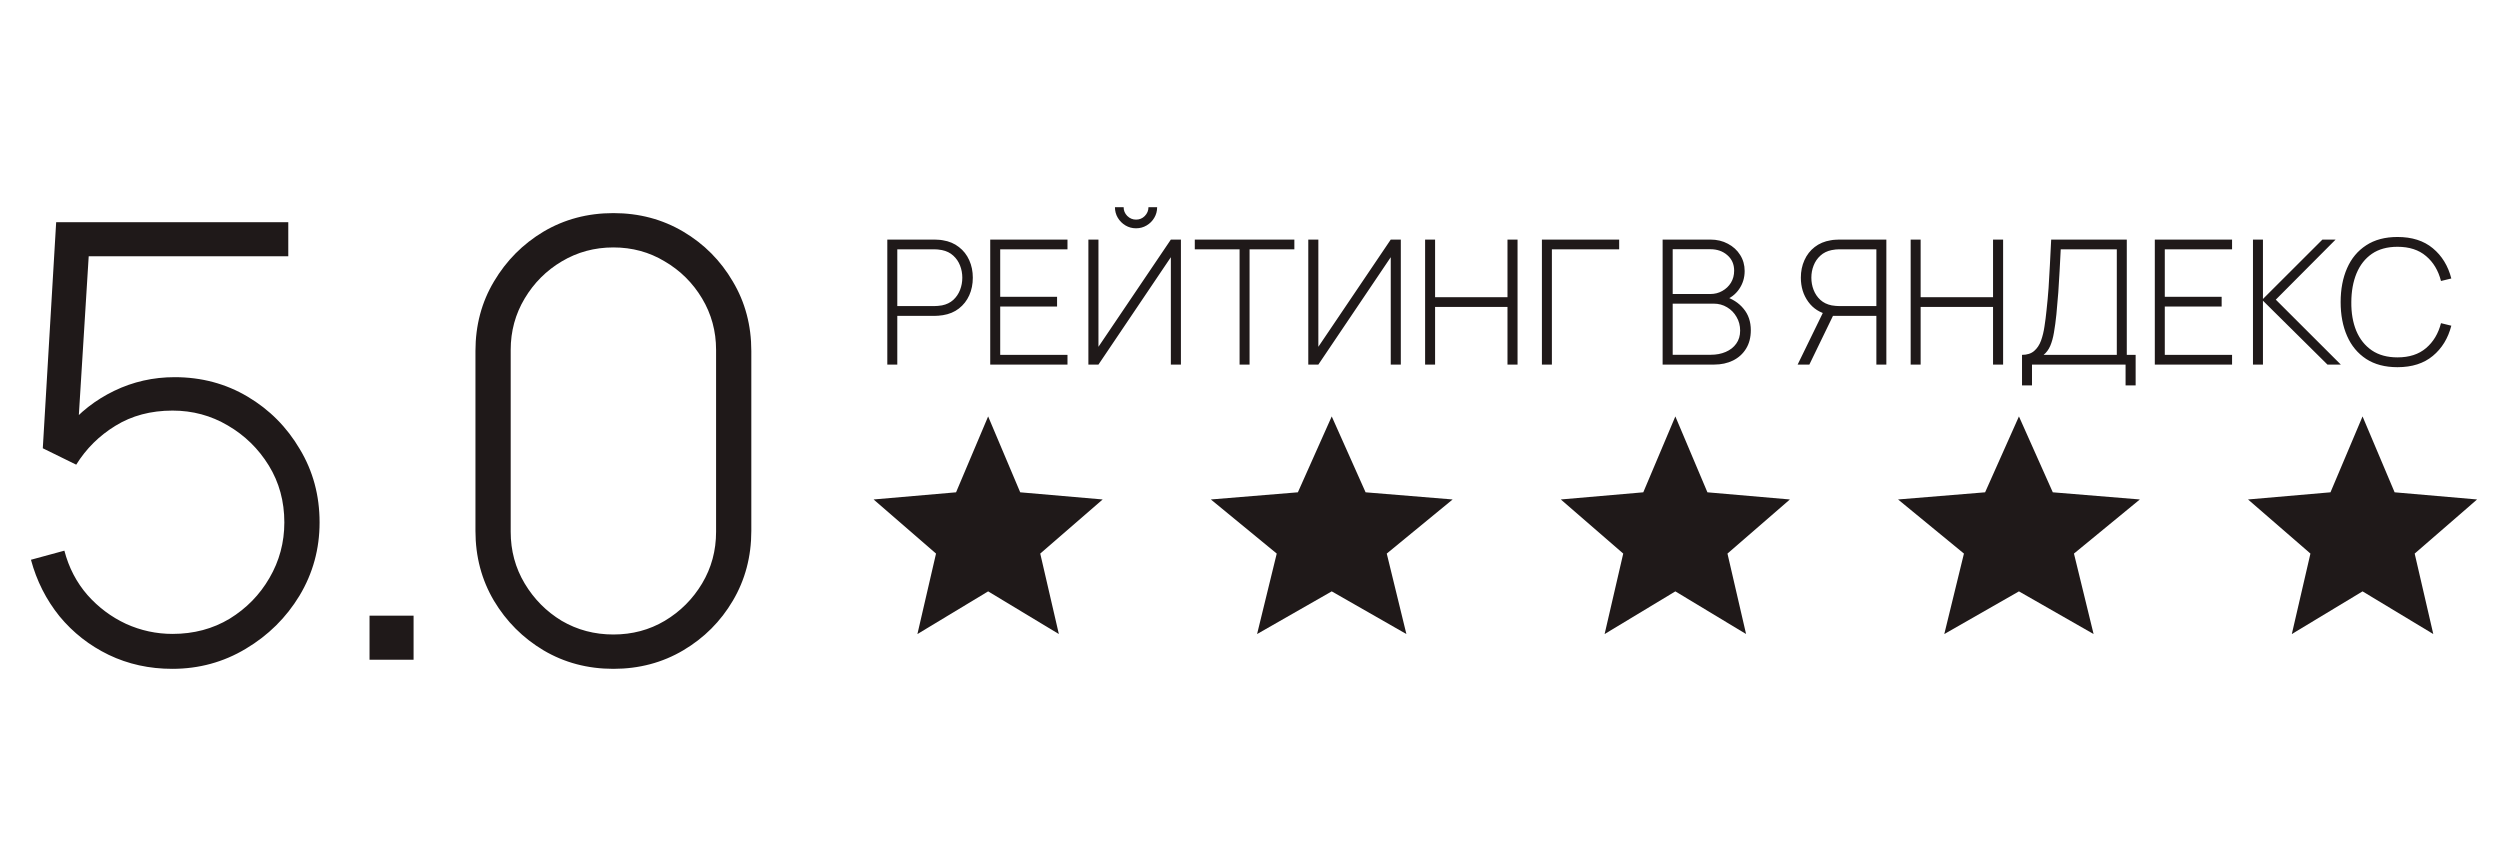 <?xml version="1.0" encoding="UTF-8"?> <svg xmlns="http://www.w3.org/2000/svg" width="144" height="49" viewBox="0 0 144 49" fill="none"><path d="M9.92 38.525C8.602 38.525 7.383 38.257 6.263 37.72C5.154 37.183 4.209 36.443 3.428 35.498C2.658 34.541 2.109 33.456 1.783 32.242L3.708 31.718C3.964 32.697 4.408 33.549 5.038 34.273C5.668 34.984 6.409 35.538 7.26 35.935C8.112 36.32 9.004 36.513 9.938 36.513C11.163 36.513 12.259 36.221 13.228 35.638C14.196 35.042 14.96 34.261 15.52 33.292C16.092 32.312 16.378 31.245 16.378 30.09C16.378 28.877 16.08 27.786 15.485 26.817C14.89 25.849 14.103 25.079 13.123 24.508C12.154 23.936 11.093 23.65 9.938 23.65C8.689 23.65 7.593 23.942 6.648 24.525C5.714 25.097 4.962 25.843 4.39 26.765L2.465 25.82L3.235 12.8H16.605V14.76H3.988L5.178 13.658L4.443 25.488L3.848 24.648C4.583 23.749 5.493 23.038 6.578 22.512C7.663 21.988 8.824 21.725 10.06 21.725C11.6 21.725 13 22.098 14.26 22.845C15.52 23.592 16.523 24.601 17.27 25.872C18.029 27.133 18.408 28.538 18.408 30.09C18.408 31.618 18.023 33.024 17.253 34.307C16.483 35.579 15.45 36.6 14.155 37.37C12.872 38.14 11.46 38.525 9.92 38.525ZM21.285 38V35.462H23.822V38H21.285ZM35.331 38.525C33.849 38.525 32.508 38.169 31.306 37.458C30.116 36.746 29.165 35.795 28.453 34.605C27.742 33.403 27.386 32.062 27.386 30.58V20.22C27.386 18.738 27.742 17.402 28.453 16.212C29.165 15.011 30.116 14.054 31.306 13.342C32.508 12.631 33.849 12.275 35.331 12.275C36.813 12.275 38.154 12.631 39.356 13.342C40.558 14.054 41.508 15.011 42.209 16.212C42.92 17.402 43.276 18.738 43.276 20.22V30.58C43.276 32.062 42.92 33.403 42.209 34.605C41.508 35.795 40.558 36.746 39.356 37.458C38.154 38.169 36.813 38.525 35.331 38.525ZM35.331 36.547C36.416 36.547 37.402 36.285 38.288 35.76C39.187 35.223 39.904 34.506 40.441 33.608C40.978 32.709 41.246 31.718 41.246 30.633V20.15C41.246 19.077 40.978 18.091 40.441 17.192C39.904 16.294 39.187 15.582 38.288 15.057C37.402 14.521 36.416 14.252 35.331 14.252C34.246 14.252 33.254 14.521 32.356 15.057C31.469 15.582 30.758 16.294 30.221 17.192C29.684 18.091 29.416 19.077 29.416 20.15V30.633C29.416 31.718 29.684 32.709 30.221 33.608C30.758 34.506 31.469 35.223 32.356 35.76C33.254 36.285 34.246 36.547 35.331 36.547Z" fill="#1F1919"></path><path d="M51.109 21V13.8H53.824C53.894 13.8 53.969 13.803 54.049 13.81C54.133 13.813 54.219 13.823 54.309 13.84C54.669 13.897 54.977 14.027 55.234 14.23C55.494 14.43 55.693 14.683 55.829 14.99C55.966 15.293 56.034 15.628 56.034 15.995C56.034 16.365 55.966 16.703 55.829 17.01C55.693 17.313 55.494 17.567 55.234 17.77C54.977 17.97 54.669 18.098 54.309 18.155C54.219 18.168 54.133 18.178 54.049 18.185C53.969 18.192 53.894 18.195 53.824 18.195H51.684V21H51.109ZM51.684 17.63H53.814C53.874 17.63 53.943 17.627 54.019 17.62C54.099 17.613 54.179 17.603 54.259 17.59C54.519 17.537 54.736 17.432 54.909 17.275C55.083 17.115 55.212 16.923 55.299 16.7C55.386 16.477 55.429 16.242 55.429 15.995C55.429 15.748 55.386 15.515 55.299 15.295C55.212 15.072 55.083 14.882 54.909 14.725C54.736 14.565 54.519 14.458 54.259 14.405C54.179 14.388 54.099 14.377 54.019 14.37C53.943 14.363 53.874 14.36 53.814 14.36H51.684V17.63ZM57.037 21V13.8H61.487V14.36H57.612V17.095H60.887V17.655H57.612V20.44H61.487V21H57.037ZM62.691 21V13.8H63.271V19.975L67.441 13.8H68.021V21H67.441V14.815L63.271 21H62.691ZM65.436 13.15C65.213 13.15 65.01 13.095 64.826 12.985C64.643 12.875 64.496 12.728 64.386 12.545C64.276 12.362 64.221 12.158 64.221 11.935H64.721C64.721 12.128 64.791 12.297 64.931 12.44C65.075 12.58 65.243 12.65 65.436 12.65C65.636 12.65 65.805 12.58 65.941 12.44C66.081 12.297 66.151 12.128 66.151 11.935H66.651C66.651 12.158 66.596 12.362 66.486 12.545C66.379 12.728 66.233 12.875 66.046 12.985C65.863 13.095 65.659 13.15 65.436 13.15ZM71.4 21V14.36H68.82V13.8H74.555V14.36H71.975V21H71.4ZM80.687 21H80.107V14.815L75.937 21H75.357V13.8H75.937V19.975L80.107 13.8H80.687V21ZM82.086 21V13.8H82.661V17.12H86.831V13.8H87.411V21H86.831V17.68H82.661V21H82.086ZM88.814 21V13.8H93.264V14.36H89.389V21H88.814ZM95.767 21V13.8H98.522C98.896 13.8 99.231 13.88 99.527 14.04C99.827 14.197 100.062 14.412 100.232 14.685C100.406 14.958 100.492 15.267 100.492 15.61C100.492 15.997 100.386 16.345 100.172 16.655C99.959 16.962 99.676 17.177 99.322 17.3L99.302 17.06C99.776 17.203 100.151 17.443 100.427 17.78C100.707 18.113 100.847 18.527 100.847 19.02C100.847 19.433 100.756 19.788 100.572 20.085C100.392 20.378 100.142 20.605 99.822 20.765C99.502 20.922 99.139 21 98.732 21H95.767ZM96.347 20.435H98.542C98.862 20.435 99.149 20.38 99.402 20.27C99.659 20.16 99.861 20.002 100.007 19.795C100.157 19.588 100.232 19.338 100.232 19.045C100.232 18.755 100.164 18.493 100.027 18.26C99.894 18.023 99.712 17.837 99.482 17.7C99.252 17.56 98.994 17.49 98.707 17.49H96.347V20.435ZM96.347 16.935H98.517C98.767 16.935 98.996 16.877 99.202 16.76C99.412 16.643 99.579 16.485 99.702 16.285C99.826 16.082 99.887 15.85 99.887 15.59C99.887 15.22 99.756 14.922 99.492 14.695C99.232 14.468 98.907 14.355 98.517 14.355H96.347V16.935ZM108.654 21H108.079V18.195H105.504L105.339 18.13C104.832 18.023 104.437 17.773 104.154 17.38C103.87 16.987 103.729 16.525 103.729 15.995C103.729 15.628 103.797 15.293 103.934 14.99C104.07 14.683 104.267 14.43 104.524 14.23C104.784 14.027 105.094 13.897 105.454 13.84C105.544 13.823 105.629 13.813 105.709 13.81C105.792 13.803 105.869 13.8 105.939 13.8H108.654V21ZM104.219 21H103.544L105.104 17.8L105.639 18.07L104.219 21ZM108.079 17.63V14.36H105.949C105.889 14.36 105.819 14.363 105.739 14.37C105.662 14.377 105.584 14.388 105.504 14.405C105.244 14.458 105.027 14.565 104.854 14.725C104.68 14.882 104.55 15.072 104.464 15.295C104.377 15.515 104.334 15.748 104.334 15.995C104.334 16.242 104.377 16.477 104.464 16.7C104.55 16.923 104.68 17.115 104.854 17.275C105.027 17.432 105.244 17.537 105.504 17.59C105.584 17.603 105.662 17.613 105.739 17.62C105.819 17.627 105.889 17.63 105.949 17.63H108.079ZM110.054 21V13.8H110.629V17.12H114.799V13.8H115.379V21H114.799V17.68H110.629V21H110.054ZM116.468 22.2V20.44C116.761 20.44 116.995 20.365 117.168 20.215C117.341 20.065 117.473 19.867 117.563 19.62C117.653 19.37 117.72 19.095 117.763 18.795C117.81 18.495 117.848 18.193 117.878 17.89C117.928 17.437 117.968 17 117.998 16.58C118.028 16.16 118.053 15.727 118.073 15.28C118.096 14.83 118.121 14.337 118.148 13.8H122.503V20.44H123.013V22.2H122.433V21H117.043V22.2H116.468ZM117.713 20.44H121.928V14.36H118.698C118.678 14.783 118.656 15.2 118.633 15.61C118.613 16.017 118.588 16.427 118.558 16.84C118.528 17.25 118.491 17.673 118.448 18.11C118.408 18.5 118.361 18.847 118.308 19.15C118.258 19.45 118.186 19.708 118.093 19.925C118 20.138 117.873 20.31 117.713 20.44ZM124.117 21V13.8H128.567V14.36H124.692V17.095H127.967V17.655H124.692V20.44H128.567V21H124.117ZM129.771 21V13.8H130.346V17.22L133.771 13.8H134.531L131.086 17.26L134.831 21H134.061L130.346 17.32V21H129.771ZM138.096 21.15C137.379 21.15 136.777 20.992 136.291 20.675C135.804 20.355 135.437 19.913 135.191 19.35C134.944 18.787 134.821 18.137 134.821 17.4C134.821 16.663 134.944 16.013 135.191 15.45C135.437 14.887 135.804 14.447 136.291 14.13C136.777 13.81 137.379 13.65 138.096 13.65C138.932 13.65 139.611 13.867 140.131 14.3C140.654 14.733 141.009 15.313 141.196 16.04L140.601 16.185C140.447 15.582 140.161 15.103 139.741 14.75C139.324 14.393 138.776 14.215 138.096 14.215C137.506 14.215 137.014 14.35 136.621 14.62C136.231 14.89 135.936 15.265 135.736 15.745C135.539 16.225 135.439 16.777 135.436 17.4C135.429 18.023 135.524 18.575 135.721 19.055C135.921 19.532 136.219 19.907 136.616 20.18C137.012 20.45 137.506 20.585 138.096 20.585C138.776 20.585 139.324 20.407 139.741 20.05C140.161 19.693 140.447 19.215 140.601 18.615L141.196 18.76C141.009 19.487 140.654 20.067 140.131 20.5C139.611 20.933 138.932 21.15 138.096 21.15Z" fill="#1F1919"></path><path d="M52.843 36.521L53.915 31.886L50.319 28.769L55.069 28.357L56.917 23.986L58.764 28.357L63.514 28.769L59.918 31.886L60.99 36.521L56.917 34.063L52.843 36.521Z" fill="#1F1919"></path><path d="M72.408 36.521L73.54 31.886L69.745 28.769L74.758 28.357L76.708 23.986L78.658 28.357L83.672 28.769L79.877 31.886L81.008 36.521L76.708 34.063L72.408 36.521Z" fill="#1F1919"></path><path d="M92.426 36.521L93.498 31.886L89.903 28.769L94.653 28.357L96.5 23.986L98.347 28.357L103.097 28.769L99.502 31.886L100.574 36.521L96.5 34.063L92.426 36.521Z" fill="#1F1919"></path><g clip-path="url(#clip0_463_616)"><path d="M111.991 36.521L113.123 31.886L109.328 28.769L114.342 28.357L116.291 23.986L118.241 28.357L123.255 28.769L119.46 31.886L120.591 36.521L116.291 34.063L111.991 36.521Z" fill="#1F1919"></path></g><path d="M132.009 36.521L133.081 31.886L129.486 28.769L134.236 28.357L136.083 23.986L137.93 28.357L142.68 28.769L139.085 31.886L140.157 36.521L136.083 34.063L132.009 36.521Z" fill="#1F1919"></path><defs><clipPath id="clip0_463_616"><rect width="15.833" height="15.833" fill="white" transform="translate(107.935 22.667)"></rect></clipPath></defs></svg> 